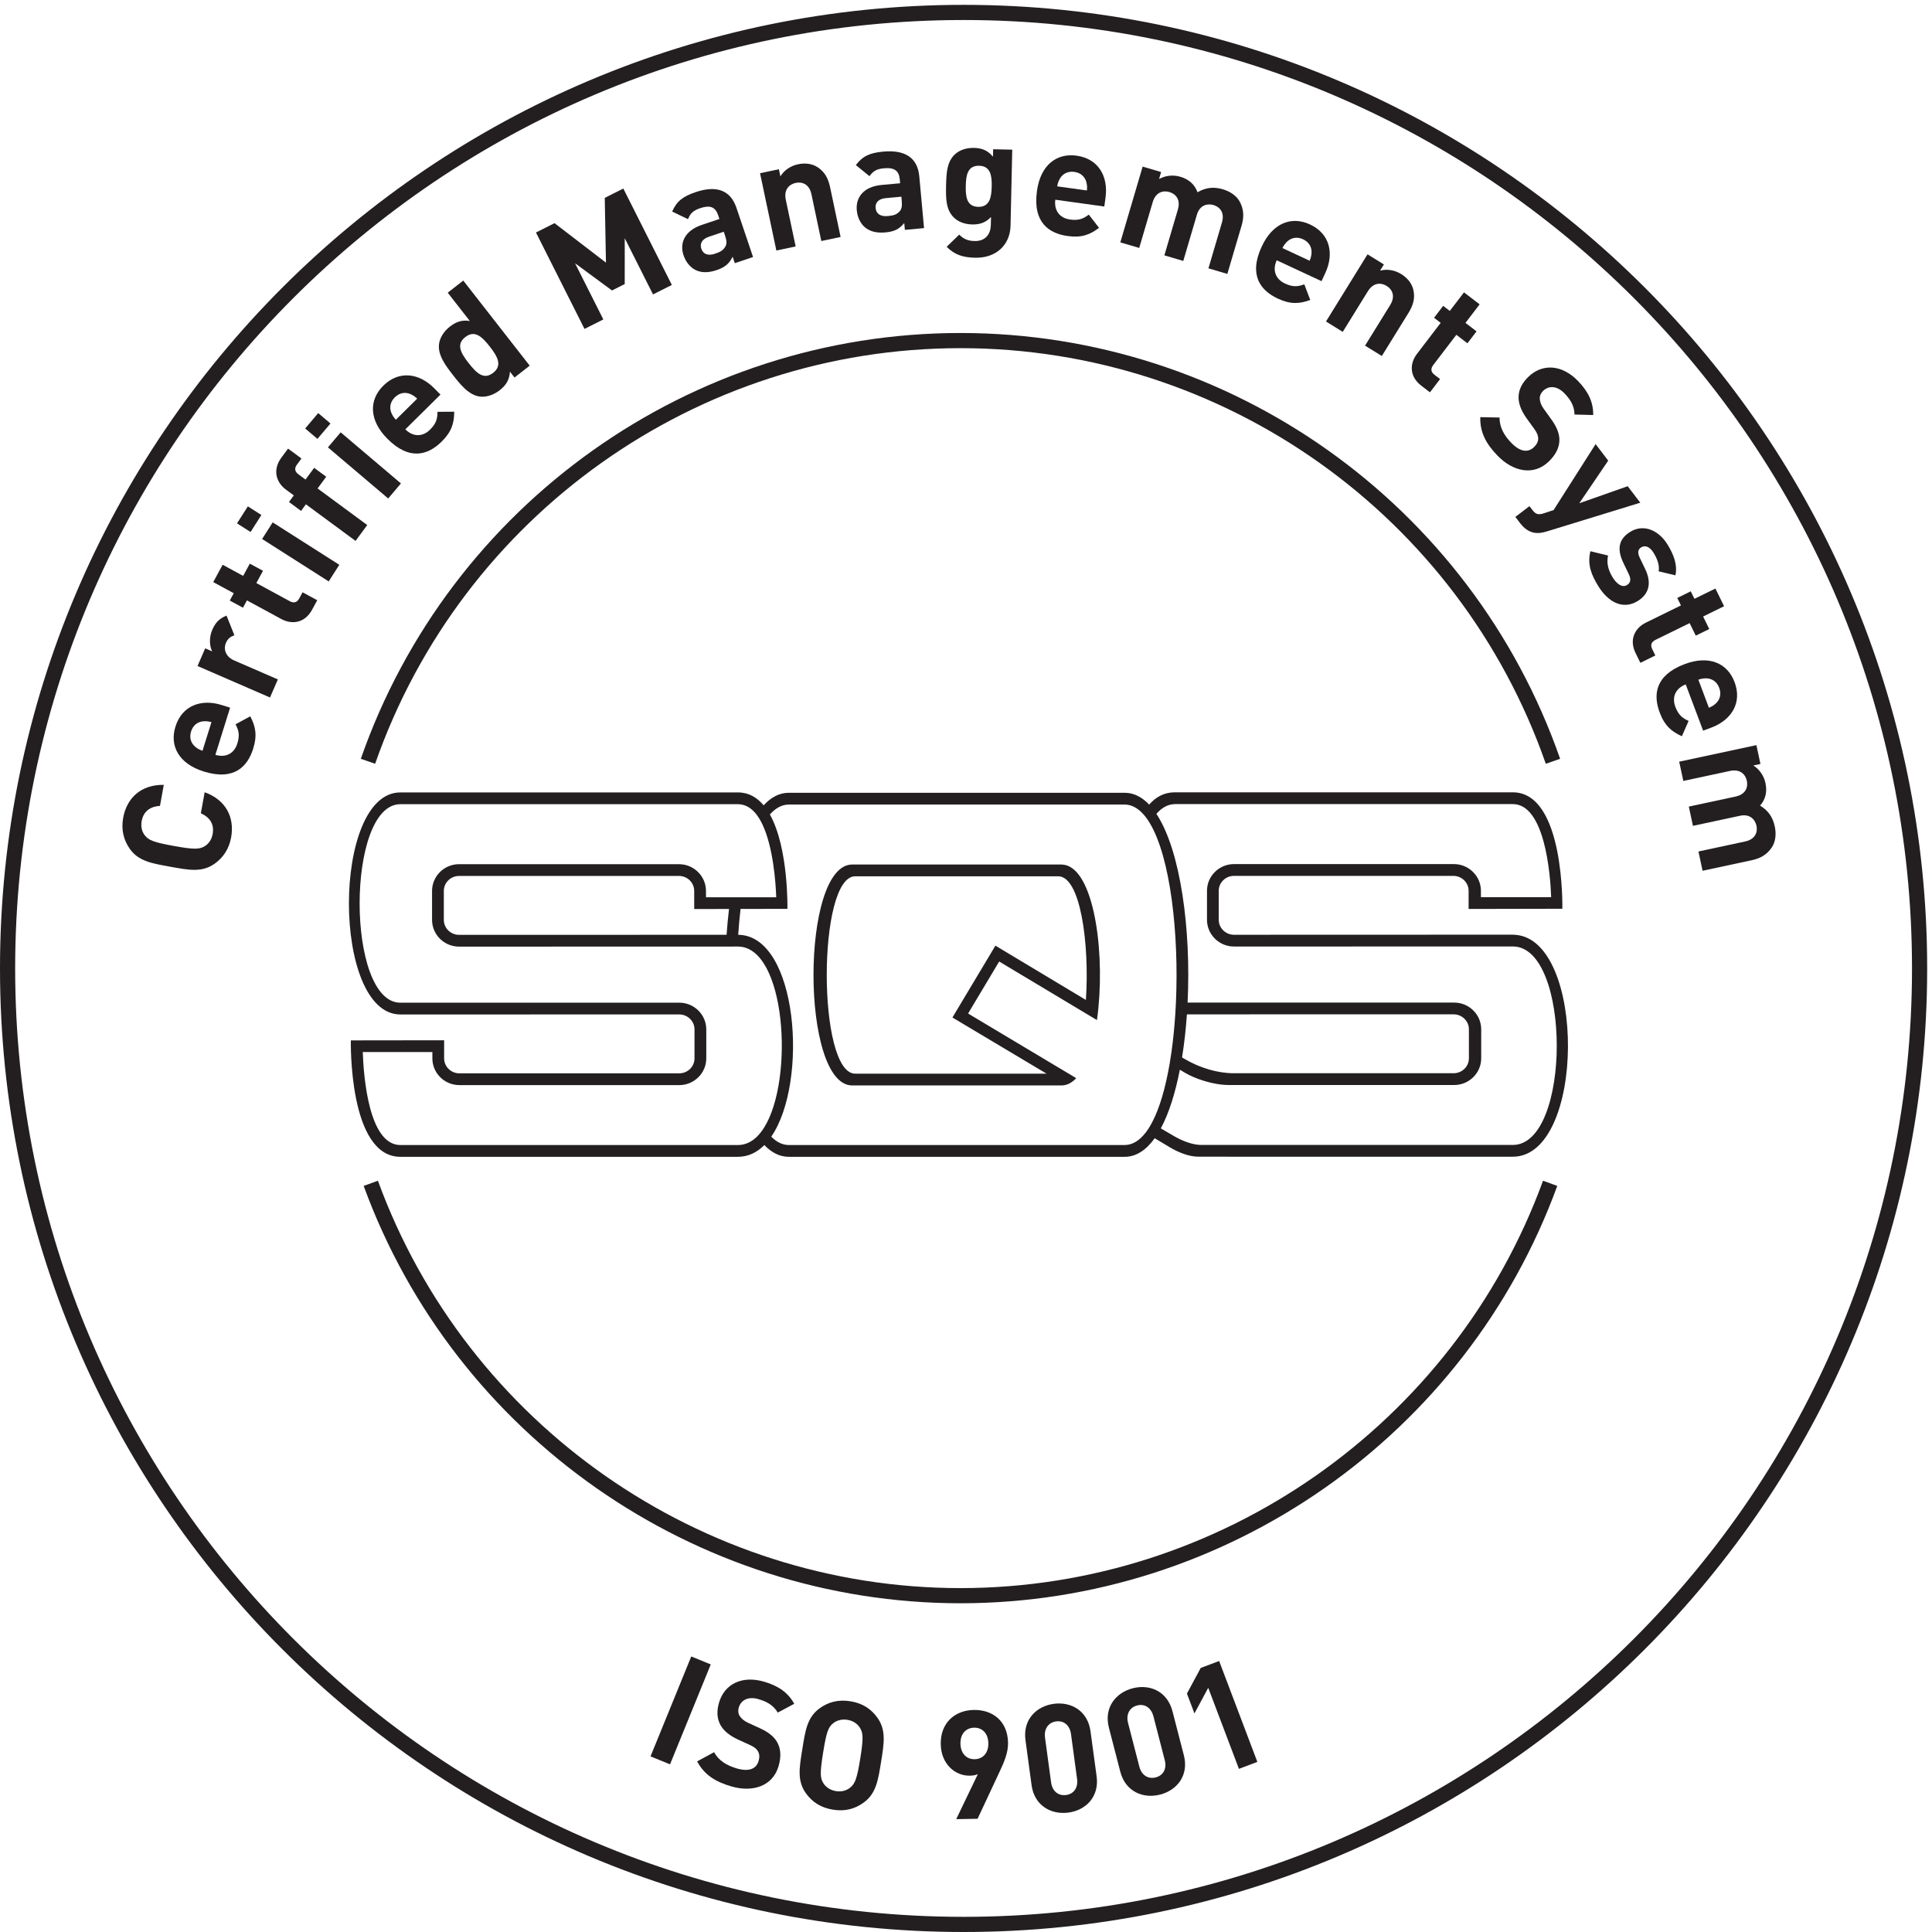 <?xml version="1.0" encoding="UTF-8" standalone="no"?>
<!-- Created with Inkscape (http://www.inkscape.org/) -->

<svg
   version="1.1"
   id="svg1"
   width="254.24"
   height="254.24"
   viewBox="0 0 254.24 254.24"
   sodipodi:docname="9001_gm_en.eps"
   xmlns:inkscape="http://www.inkscape.org/namespaces/inkscape"
   xmlns:sodipodi="http://sodipodi.sourceforge.net/DTD/sodipodi-0.dtd"
   xmlns="http://www.w3.org/2000/svg"
   xmlns:svg="http://www.w3.org/2000/svg">
  <defs
     id="defs1" />
  <sodipodi:namedview
     id="namedview1"
     pagecolor="#ffffff"
     bordercolor="#000000"
     borderopacity="0.25"
     inkscape:showpageshadow="2"
     inkscape:pageopacity="0.0"
     inkscape:pagecheckerboard="0"
     inkscape:deskcolor="#d1d1d1">
    <inkscape:page
       x="0"
       y="0"
       inkscape:label="1"
       id="page1"
       width="254.24"
       height="254.24"
       margin="0"
       bleed="0" />
  </sodipodi:namedview>
  <g
     id="g1"
     inkscape:groupmode="layer"
     inkscape:label="1">
    <g
       id="group-R5">
      <path
         id="path2"
         d="M 953.391,1891.78 C 435.957,1891.78 15,1470.82 15,953.387 15,435.949 435.957,15 953.391,15 1470.83,15 1891.8,435.949 1891.8,953.387 c 0,517.433 -420.97,938.393 -938.409,938.393 z M 953.391,0 C 427.691,0 0,427.68 0,953.387 0,1479.09 427.691,1906.78 953.391,1906.78 1479.1,1906.78 1906.8,1479.09 1906.8,953.387 1906.8,427.68 1479.1,0 953.391,0"
         style="fill:#231f20;fill-opacity:1;fill-rule:nonzero;stroke:none"
         transform="matrix(0.133,0,0,-0.133,0,254.24)" />
      <path
         id="path3"
         d="m 1169.55,865.32 c 2.2,13.559 3.79,27.91 4.82,42.625 l 264.17,0.012 c 8.2,-0.156 14.84,-6.719 14.84,-14.797 v -28.672 c 0,-8.16 -6.77,-14.797 -15.12,-14.797 0,0 -197.78,0 -217.69,0 -15.84,0 -33.4,5.321 -48.06,13.887 -0.47,0.262 -1.49,0.871 -2.96,1.742 z m 327.28,-86.582 h -308.27 c -7.6,0 -17.03,3.16 -25.85,8.102 -1.69,0.961 -6.75,3.922 -14.15,8.301 8.08,15.007 14.34,35.129 18.82,58.019 2.61,-1.539 4.37,-2.621 5.13,-3.051 9.53,-5.668 27.53,-12.07 43.26,-12.07 0.29,0 0.97,0 1.94,0 v -0.008 h 221.1 c 14.74,0 26.73,11.848 26.73,26.457 v 28.653 c 0,14.582 -11.99,26.449 -26.73,26.449 h -263.76 c 3.48,72.156 -6.83,150.34 -30.87,186.73 5.26,6.11 11.48,9.66 18.7,9.66 h 333.95 c 31.42,0 37.15,-68.55 37.92,-92.08 h -69.49 v 6.27 c 0,14.58 -12,26.46 -26.76,26.46 h -217.53 c -14.74,0 -26.75,-11.88 -26.75,-26.46 v -28.67 c 0,-14.578 12.01,-26.445 26.75,-26.445 l 275.86,0.07 c 57.95,0 57.95,-196.387 0,-196.387 z m -357.22,21.723 c -1.94,-3.641 -3.99,-6.859 -6.17,-9.66 -6.06,-7.742 -12.95,-12.153 -20.78,-12.153 H 780.582 c -6.434,0 -12.242,2.942 -17.461,8.282 37.156,54.031 26.25,199.218 -32.715,199.726 0.578,8.731 1.356,17.284 2.324,25.594 l 46.364,0.09 c 0,0 1.301,59.98 -17.332,93.37 5.566,6.29 11.816,9.83 18.82,9.83 h 332.078 c 6.67,0 12.69,-3.22 18.04,-8.98 2.54,-2.68 4.89,-5.9 7.09,-9.64 20.24,-33.94 28.78,-108.768 25.71,-177.33 -0.2,-3.918 -0.39,-7.805 -0.65,-11.645 -0.82,-12.554 -2.04,-24.797 -3.64,-36.433 -0.6,-4.172 -1.24,-8.293 -1.92,-12.321 -4.08,-23.8 -9.95,-44.363 -17.68,-58.73 z M 721.324,1012.22 c -1.008,-8.32 -1.812,-16.872 -2.429,-25.544 l -264.657,-0.067 c -8.336,0 -15.097,6.649 -15.097,14.821 v 28.64 c 0,8.18 6.761,14.82 15.097,14.82 h 217.524 c 8.328,0 15.101,-6.64 15.101,-14.82 v -17.92 z m 34.821,-216.13 c -2.079,-3.328 -4.332,-6.27 -6.766,-8.75 -5.492,-5.52 -11.918,-8.692 -19.281,-8.692 H 396.133 c -31.399,0 -36.403,68.442 -37.203,92.032 h 68.867 v -6.27 c 0,-14.609 11.992,-26.469 26.738,-26.469 h 217.528 c 14.746,0 26.746,11.86 26.746,26.469 v 28.629 c 0,14.606 -12,26.461 -26.746,26.461 l -275.93,-0.02 c -53.746,0 -53.746,196.41 0,196.41 h 333.965 c 7.547,0 13.601,-3.98 18.476,-10.32 2.231,-2.93 4.242,-6.35 6.004,-10.13 10.332,-22.15 12.934,-56.38 13.449,-71.64 h -69.515 v 6.27 c 0,14.59 -11.996,26.47 -26.75,26.47 H 454.238 c -14.75,0 -26.75,-11.88 -26.75,-26.47 v -28.64 c 0,-14.598 12,-26.473 26.75,-26.473 l 275.535,0.078 h 0.325 c 47.308,0 55.972,-130.875 26.047,-178.945 z m 742.875,190.566 c -0.57,0.051 -1.18,0.078 -1.8,0.102 -0.12,0 -0.25,0.015 -0.39,0.015 h -0.16 c -0.12,0 -0.21,0.012 -0.36,0.012 l -275.6,-0.09 c -8.19,0.157 -14.85,6.739 -14.85,14.805 v 28.67 c 0,8.16 6.8,14.8 15.11,14.8 h 217.23 c 8.24,-0.13 14.89,-6.71 14.89,-14.79 v -17.93 h 0.51 v -0.01 l 92.23,0.19 c 0,0 2.52,115.2 -49,115.2 h -0.16 c -0.12,0 -0.22,0.01 -0.36,0.01 h -333.97 c -10.54,0 -18.81,-4.71 -25.32,-12.15 -7.11,7.48 -15.18,11.69 -24.23,11.69 H 780.449 c -9.344,0 -17.629,-4.48 -24.879,-12.4 -6.531,7.81 -14.84,12.76 -25.472,12.76 H 396.133 c -67.867,0 -67.867,-219.7 0,-219.7 l 275.93,0.019 c 8.328,0 15.105,-6.64 15.105,-14.82 V 864.41 c 0,-8.191 -6.777,-14.82 -15.105,-14.82 H 454.535 c -8.328,0 -15.097,6.629 -15.097,14.82 v 17.899 l -92.305,-0.118 c 0,0 -2.516,-115.191 49,-115.191 h 333.965 c 10.14,0 18.871,4.281 26.179,11.621 7.09,-7.43 15.141,-11.621 24.172,-11.621 h 332.341 c 11.48,0 21.37,6.762 29.71,18.391 7.88,-4.719 12.99,-7.782 14.24,-8.551 8.85,-5.379 19.56,-9.731 29.03,-9.731 2.37,0 13.4,0 30.01,0 v -0.019 h 281.05 c 72.04,0 72.76,215.203 2.19,219.566 z m -424.6,-64.336 c -0.01,-0.047 -0.01,-0.078 -0.01,-0.105 -45.46,27.273 -89.5,53.719 -89.5,53.719 h -0.008 l -42.492,-71.024 -0.051,-0.07 c 0,0 44.575,-26.61 93.111,-55.57 H 846.133 c -37.504,0 -37.504,195.27 0,195.27 h 200.987 c 21.92,0 31.01,-66.77 27.3,-122.22 z m -24.39,133.88 H 843.223 c -51.106,0 -51.106,-218.598 0,-218.598 h 206.807 c 1.46,0 2.86,0.168 4.23,0.507 3.87,0.981 7.42,3.282 10.62,6.7 -52.65,31.441 -106.704,63.773 -106.704,63.773 l 0.094,0.164 c -0.196,0.109 -0.321,0.195 -0.321,0.195 l 30.684,51.289 c 0,0 49.177,-29.472 96.707,-57.949 0.59,4.09 1.1,8.313 1.49,12.571 6.06,62.918 -6.21,141.348 -36.8,141.348"
         style="fill:#231f20;fill-opacity:1;fill-rule:nonzero;stroke:none"
         transform="matrix(0.133,0,0,-0.133,0,254.24)" />
      <path
         id="path4"
         d="m 1529.47,1155.87 c -85.87,245.97 -318.61,411.23 -579.157,411.23 -260.54,0 -493.278,-165.26 -579.145,-411.23 l -14.16,4.94 c 87.969,251.99 326.398,421.29 593.305,421.29 266.917,0 505.347,-169.3 593.317,-421.29 l -14.16,-4.94"
         style="fill:#231f20;fill-opacity:1;fill-rule:nonzero;stroke:none"
         transform="matrix(0.133,0,0,-0.133,0,254.24)" />
      <path
         id="path5"
         d="m 950.313,325.262 c -263.032,0 -500.329,165.949 -590.477,412.937 l 14.09,5.141 c 88,-241.102 319.629,-403.078 576.387,-403.078 256.757,0 488.397,161.976 576.407,403.078 l 14.08,-5.141 C 1450.65,491.211 1213.35,325.262 950.313,325.262"
         style="fill:#231f20;fill-opacity:1;fill-rule:nonzero;stroke:none"
         transform="matrix(0.133,0,0,-0.133,0,254.24)" />
      <path
         id="path6"
         d="m 228.695,1083.05 c -2.086,-11.51 -7.925,-20.21 -16.632,-26.25 -12.551,-8.7 -25.625,-6.03 -43.778,-2.75 -18.148,3.29 -31.336,5.37 -40.039,17.91 -6.039,8.72 -8.461,18.91 -6.383,30.42 3.559,19.62 17.547,32.94 40.2,32.65 l -3.766,-20.8 c -8.785,-0.55 -16.234,-4.69 -18.106,-15.01 -1.015,-5.61 0.223,-10.56 3.079,-14.13 3.707,-4.78 8.511,-6.87 28.726,-10.53 20.215,-3.65 25.445,-3.38 30.594,-0.2 3.93,2.34 6.82,6.53 7.836,12.15 1.871,10.33 -3.664,16.81 -11.699,20.4 l 3.761,20.8 c 21.321,-7.66 29.735,-25.19 26.207,-44.66"
         style="fill:#231f20;fill-opacity:1;fill-rule:nonzero;stroke:none"
         transform="matrix(0.133,0,0,-0.133,0,254.24)" />
      <path
         id="path7"
         d="m 200.66,1197.86 c -5.062,-0.63 -9.648,-3.75 -11.617,-10.04 -1.969,-6.3 0.027,-11.48 3.84,-14.87 2.359,-2 4.23,-3.05 7.476,-4.22 l 8.856,28.34 c -3.34,0.88 -5.477,1.08 -8.555,0.79 z m 12.442,-33.11 c 9.589,-2.99 18.429,0.68 21.699,11.13 2.547,8.16 1.508,12.88 -1.738,19.08 l 14.55,7.86 c 5.215,-9.95 7.09,-18.55 2.883,-32 -5.496,-17.61 -18.785,-32 -48.988,-22.56 -24.328,7.6 -33.957,25.06 -27.922,44.38 6.48,20.75 25.32,27.75 45.785,21.36 l 8.305,-2.59 -14.574,-46.66"
         style="fill:#231f20;fill-opacity:1;fill-rule:nonzero;stroke:none"
         transform="matrix(0.133,0,0,-0.133,0,254.24)" />
      <path
         id="path8"
         d="m 231.91,1283.06 c -3.949,-1.55 -6.48,-3.23 -8.394,-7.64 -2.395,-5.5 -0.899,-13.35 8.187,-17.3 l 43.219,-18.78 -7.777,-17.89 -71.707,31.16 7.593,17.48 6.887,-2.99 c -2.637,5.23 -3.223,13.67 0.125,21.38 3.055,7.02 6.992,11.2 14.102,14 l 7.765,-19.42"
         style="fill:#231f20;fill-opacity:1;fill-rule:nonzero;stroke:none"
         transform="matrix(0.133,0,0,-0.133,0,254.24)" />
      <path
         id="path9"
         d="m 308.801,1308.32 c -7.59,-13.97 -20.696,-14.54 -30.449,-9.24 l -34.016,18.46 -3.938,-7.25 -13.05,7.09 3.937,7.25 -20.305,11.02 9.301,17.14 20.305,-11.02 6.582,12.12 13.051,-7.08 -6.582,-12.13 32.961,-17.89 c 3.953,-2.15 7.195,-1.52 9.418,2.57 l 3.359,6.19 14.504,-7.87 -5.078,-9.36"
         style="fill:#231f20;fill-opacity:1;fill-rule:nonzero;stroke:none"
         transform="matrix(0.133,0,0,-0.133,0,254.24)" />
      <path
         id="path10"
         d="m 325.242,1336.3 -65.906,41.99 10.473,16.43 65.906,-41.97 z m -77.32,48.9 -13.41,8.54 10.715,16.82 13.406,-8.54 -10.711,-16.82"
         style="fill:#231f20;fill-opacity:1;fill-rule:nonzero;stroke:none"
         transform="matrix(0.133,0,0,-0.133,0,254.24)" />
      <path
         id="path11"
         d="m 314.238,1428.29 49.125,-36.21 -11.566,-15.69 -49.121,36.2 -4.805,-6.51 -11.949,8.81 4.805,6.51 -7.844,5.78 c -8.934,6.59 -13.895,18.81 -4.465,31.61 l 6.582,8.93 13.277,-9.79 -4.539,-6.16 c -2.754,-3.73 -1.945,-6.94 1.672,-9.61 l 6.879,-5.07 8.539,11.59 11.949,-8.81 -8.539,-11.58"
         style="fill:#231f20;fill-opacity:1;fill-rule:nonzero;stroke:none"
         transform="matrix(0.133,0,0,-0.133,0,254.24)" />
      <path
         id="path12"
         d="m 384.082,1418.37 -59.625,50.56 12.617,14.88 59.625,-50.56 z m -70.004,58.97 -12.129,10.29 12.906,15.22 12.133,-10.29 -12.91,-15.22"
         style="fill:#231f20;fill-opacity:1;fill-rule:nonzero;stroke:none"
         transform="matrix(0.133,0,0,-0.133,0,254.24)" />
      <path
         id="path13"
         d="m 405.609,1521.86 c -4.757,1.84 -10.277,1.23 -14.972,-3.41 -4.696,-4.64 -5.364,-10.15 -3.586,-14.93 1.152,-2.87 2.304,-4.68 4.625,-7.24 l 21.117,20.88 c -2.527,2.34 -4.324,3.52 -7.184,4.7 z m -4.55,-35.07 c 7.066,-7.15 16.609,-8.05 24.39,-0.36 6.078,6.02 7.379,10.67 7.422,17.68 l 16.543,0.11 c -0.062,-11.24 -2.445,-19.71 -12.473,-29.62 -13.117,-12.97 -31.609,-19.44 -53.855,3.06 -17.926,18.14 -18.238,38.07 -3.84,52.31 15.473,15.29 35.395,12.63 50.473,-2.62 l 6.109,-6.19 -34.769,-34.37"
         style="fill:#231f20;fill-opacity:1;fill-rule:nonzero;stroke:none"
         transform="matrix(0.133,0,0,-0.133,0,254.24)" />
      <path
         id="path14"
         d="m 460.352,1578.05 c -9.223,-7.2 -4.497,-15.69 3.347,-25.74 7.848,-10.05 15.031,-16.82 24.254,-9.62 9.227,7.2 4.527,15.91 -3.32,25.96 -7.848,10.05 -15.059,16.6 -24.281,9.4 z m 48.73,-39.99 -4.519,5.8 c -0.571,-8.06 -3.68,-13.34 -10.184,-18.42 -6.027,-4.71 -13.367,-7.01 -19.473,-6.26 -10.953,1.35 -19.379,11.9 -26.578,21.12 -7.199,9.23 -15.301,19.85 -13.949,30.8 0.754,6.1 4.648,12.57 10.68,17.28 6.269,4.89 12.289,6.93 19.82,5.57 l -21.883,28.03 15.371,12 65.735,-84.2 -15.02,-11.72"
         style="fill:#231f20;fill-opacity:1;fill-rule:nonzero;stroke:none"
         transform="matrix(0.133,0,0,-0.133,0,254.24)" />
      <path
         id="path15"
         d="m 646.121,1620.27 -27.984,55.6 -0.016,-45.35 -12.594,-6.34 -36.562,26.94 27.988,-55.6 -18.625,-9.38 -48.015,95.39 18.355,9.24 50.883,-39.04 -1.184,64.06 18.356,9.24 48.023,-95.39 -18.625,-9.37"
         style="fill:#231f20;fill-opacity:1;fill-rule:nonzero;stroke:none"
         transform="matrix(0.133,0,0,-0.133,0,254.24)" />
      <path
         id="path16"
         d="m 716.086,1682.29 -14.637,-4.93 c -6.676,-2.25 -9.316,-6.63 -7.543,-11.88 1.731,-5.12 6.285,-7.38 13.532,-4.93 5.113,1.72 8.238,3.25 10.449,7.47 1.367,2.53 1.074,5.75 -0.461,10.29 z m 10.965,-31.11 -2.156,6.39 c -3.297,-6.64 -7.262,-10.36 -15.79,-13.23 -8.382,-2.83 -15.21,-2.76 -21.097,0.16 -5.367,2.78 -9.512,8.03 -11.715,14.56 -3.973,11.79 0.863,24.19 18.055,29.98 l 17.472,5.89 -1.25,3.7 c -2.726,8.1 -7.902,10.3 -17.703,7 -7.105,-2.4 -9.797,-5.2 -12.148,-10.9 l -15.668,7.53 c 4.558,10.4 10.894,15.07 23.254,19.23 20.738,7 34.508,1.83 40.351,-15.5 l 16.438,-48.73 -18.043,-6.08"
         style="fill:#231f20;fill-opacity:1;fill-rule:nonzero;stroke:none"
         transform="matrix(0.133,0,0,-0.133,0,254.24)" />
      <path
         id="path17"
         d="m 812.637,1673.09 -9.762,46.24 c -2.195,10.42 -9.547,12.55 -15.566,11.28 -6.016,-1.27 -12.028,-6.21 -9.829,-16.64 l 9.762,-46.23 -19.082,-4.03 -16.144,76.48 18.644,3.93 1.488,-7.05 c 3.875,6.34 10.364,10.47 17.407,11.96 7.636,1.61 14.328,0.42 19.484,-2.94 7.465,-4.87 10.602,-11.72 12.363,-20.09 l 10.317,-48.88 -19.082,-4.03"
         style="fill:#231f20;fill-opacity:1;fill-rule:nonzero;stroke:none"
         transform="matrix(0.133,0,0,-0.133,0,254.24)" />
      <path
         id="path18"
         d="m 891.836,1716.96 -15.387,-1.41 c -7.019,-0.64 -10.597,-4.29 -10.094,-9.82 0.497,-5.37 4.411,-8.63 12.028,-7.93 5.379,0.5 8.773,1.26 11.906,4.86 1.914,2.14 2.371,5.35 1.934,10.13 z m 3.473,-32.82 -0.621,6.73 c -4.747,-5.71 -9.469,-8.41 -18.434,-9.23 -8.813,-0.81 -15.441,0.84 -20.496,5.05 -4.586,3.94 -7.403,10.01 -8.031,16.88 -1.141,12.4 6.437,23.34 24.515,25 l 18.371,1.69 -0.355,3.89 c -0.781,8.51 -5.309,11.86 -15.613,10.92 -7.473,-0.69 -10.743,-2.8 -14.352,-7.8 l -13.512,10.96 c 6.852,9.06 14.102,12.14 27.098,13.34 21.809,2 34.012,-6.21 35.691,-24.44 l 4.707,-51.24 -18.968,-1.75"
         style="fill:#231f20;fill-opacity:1;fill-rule:nonzero;stroke:none"
         transform="matrix(0.133,0,0,-0.133,0,254.24)" />
      <path
         id="path19"
         d="m 968.77,1747.57 c -11.551,0.26 -12.969,-9.61 -13.204,-19.96 -0.234,-10.35 0.743,-20.43 12.293,-20.69 11.555,-0.26 13.125,9.76 13.364,20.12 0.222,10.34 -0.903,20.27 -12.453,20.53 z m -3.985,-91 c -12.004,0.26 -20.199,2.85 -28.125,10.83 l 12.422,12.03 c 4.258,-4.3 8.574,-6.2 15.164,-6.34 11.699,-0.27 15.942,7.89 16.113,15.84 l 0.176,7.95 c -5.222,-5.58 -11.121,-7.55 -18.765,-7.38 -7.649,0.17 -14.192,2.87 -18.45,7.31 -7.183,7.52 -7.558,17.58 -7.25,31.24 0.301,13.64 1.125,23.53 8.637,30.71 4.453,4.26 11.262,6.65 18.906,6.48 8.25,-0.18 13.606,-2.55 18.867,-8.67 l 0.165,7.35 18.895,-0.43 -1.685,-75.29 c -0.421,-18.75 -14.074,-32.1 -35.07,-31.63"
         style="fill:#231f20;fill-opacity:1;fill-rule:nonzero;stroke:none"
         transform="matrix(0.133,0,0,-0.133,0,254.24)" />
      <path
         id="path20"
         d="m 1074.8,1731.69 c -1.44,4.89 -5.28,8.91 -11.81,9.81 -6.54,0.91 -11.33,-1.91 -14.04,-6.23 -1.59,-2.66 -2.32,-4.68 -2.94,-8.07 l 29.42,-4.08 c 0.33,3.43 0.18,5.58 -0.63,8.57 z m -30.63,-17.72 c -1.38,-9.96 3.71,-18.09 14.56,-19.59 8.47,-1.17 12.96,0.63 18.55,4.85 l 10.15,-13.07 c -8.97,-6.79 -17.15,-10.04 -31.12,-8.11 -18.28,2.53 -34.66,13.29 -30.31,44.65 3.49,25.26 19.15,37.64 39.21,34.85 21.55,-2.98 31.56,-20.42 28.61,-41.68 l -1.19,-8.62 -48.46,6.72"
         style="fill:#231f20;fill-opacity:1;fill-rule:nonzero;stroke:none"
         transform="matrix(0.133,0,0,-0.133,0,254.24)" />
      <path
         id="path21"
         d="m 1195.66,1646.06 13.36,45.33 c 3.01,10.22 -2.44,15.57 -8.35,17.32 -5.75,1.69 -13.53,0.23 -16.41,-9.55 l -13.49,-45.76 -18.71,5.51 13.36,45.33 c 3.02,10.22 -2.44,15.58 -8.34,17.32 -5.9,1.74 -13.54,0.24 -16.55,-9.98 l -13.36,-45.33 -18.7,5.52 22.1,74.96 18.27,-5.38 -2.04,-6.91 c 6.37,3.6 14.09,4.29 21,2.26 8.34,-2.47 14.21,-7.48 17.05,-15.36 8.28,4.76 15.9,5.64 25.25,2.89 7.49,-2.21 13.52,-6.65 16.47,-12.05 4.26,-7.83 4.34,-15.51 1.93,-23.72 l -14.13,-47.91 -18.71,5.51"
         style="fill:#231f20;fill-opacity:1;fill-rule:nonzero;stroke:none"
         transform="matrix(0.133,0,0,-0.133,0,254.24)" />
      <path
         id="path22"
         d="m 1297.71,1661.98 c 0.05,5.1 -2.44,10.06 -8.41,12.85 -5.99,2.79 -11.39,1.49 -15.26,-1.83 -2.28,-2.07 -3.58,-3.79 -5.17,-6.86 l 26.92,-12.53 c 1.32,3.19 1.8,5.28 1.92,8.37 z m -34.48,-7.93 c -4.25,-9.11 -1.77,-18.37 8.16,-22.99 7.74,-3.61 12.57,-3.21 19.14,-0.81 l 5.87,-15.48 c -10.57,-3.84 -19.34,-4.56 -32.11,1.39 -16.73,7.79 -29.22,22.88 -15.86,51.57 10.76,23.11 29.34,30.33 47.7,21.79 19.72,-9.18 24.15,-28.79 15.1,-48.23 l -3.68,-7.89 -44.32,20.65"
         style="fill:#231f20;fill-opacity:1;fill-rule:nonzero;stroke:none"
         transform="matrix(0.133,0,0,-0.133,0,254.24)" />
      <path
         id="path23"
         d="m 1350.63,1569.59 24.85,40.18 c 5.6,9.05 1.76,15.67 -3.48,18.91 -5.22,3.23 -12.99,3.8 -18.59,-5.26 l -24.85,-40.19 -16.58,10.26 41.1,66.46 16.2,-10.02 -3.79,-6.12 c 7.18,1.91 14.72,0.42 20.85,-3.37 6.63,-4.1 10.64,-9.58 12.06,-15.57 2.04,-8.67 -0.42,-15.78 -4.91,-23.06 l -26.27,-42.47 -16.59,10.25"
         style="fill:#231f20;fill-opacity:1;fill-rule:nonzero;stroke:none"
         transform="matrix(0.133,0,0,-0.133,0,254.24)" />
      <path
         id="path24"
         d="m 1406.38,1529.88 c -12.64,9.66 -11.17,22.69 -4.43,31.51 l 23.51,30.75 -6.55,5.01 9.01,11.8 6.55,-5.01 14.04,18.35 15.48,-11.84 -14.02,-18.36 10.96,-8.38 -9.02,-11.79 -10.96,8.38 -22.78,-29.79 c -2.73,-3.58 -2.6,-6.88 1.09,-9.71 l 5.59,-4.28 -10.02,-13.11 -8.45,6.47"
         style="fill:#231f20;fill-opacity:1;fill-rule:nonzero;stroke:none"
         transform="matrix(0.133,0,0,-0.133,0,254.24)" />
      <path
         id="path25"
         d="m 1481.49,1460.95 c -11.22,11.68 -17.25,22.94 -16.84,37.89 l 19.09,-0.38 c -0.2,-9.55 4.52,-17.7 11.38,-24.84 8.52,-8.88 16.44,-10.41 22.61,-4.49 2.71,2.6 4.25,5.53 4.2,8.62 -0.05,2.86 -0.94,5.32 -3.83,9.41 l -7.64,10.55 c -5.37,7.53 -7.99,14.38 -7.96,21.06 0.15,7.21 3.36,13.83 9.84,20.07 13.74,13.2 33.14,12.27 49.14,-4.39 10.19,-10.6 14.97,-20.77 14.93,-33.5 l -18.56,0.48 c -0.03,9.33 -4.99,15.79 -9.87,20.88 -7.69,8.01 -15.87,7.64 -21.16,2.55 -1.96,-1.88 -3.38,-4.5 -3.34,-7.57 0.05,-2.87 1.25,-6.5 3.82,-10.06 l 7.44,-10.33 c 5.78,-7.97 8.09,-14.27 8.18,-20.43 0.05,-7.85 -3.81,-15.09 -10.63,-21.64 -14.93,-14.34 -35.31,-10 -50.8,6.12"
         style="fill:#231f20;fill-opacity:1;fill-rule:nonzero;stroke:none"
         transform="matrix(0.133,0,0,-0.133,0,254.24)" />
      <path
         id="path26"
         d="m 1530.48,1385.77 c -4.46,-1.33 -8.18,-1.89 -11.54,-1.44 -6.31,0.85 -11.05,4.6 -14.97,9.72 l -4.62,6.09 13.95,10.64 2.73,-3.58 c 3.36,-4.41 5.81,-5.39 11.52,-3.48 l 9.64,3.19 41.56,65.26 12.46,-16.35 -28.6,-42.17 47.88,16.87 12.46,-16.34 -92.47,-28.41"
         style="fill:#231f20;fill-opacity:1;fill-rule:nonzero;stroke:none"
         transform="matrix(0.133,0,0,-0.133,0,254.24)" />
      <path
         id="path27"
         d="m 1581.26,1331.88 c -6.39,10.51 -10.99,20.7 -7.67,34.3 l 17.51,-4.28 c -2.16,-8.86 1.43,-16.51 4.53,-21.63 3.51,-5.77 9.09,-10.63 14.09,-7.59 3.34,2.02 4.55,5.21 1.87,10.78 l -5.35,11.13 c -6.16,12.75 -5.42,23.38 6.89,30.85 13.83,8.4 28.66,0.74 36.91,-12.85 6.31,-10.38 9.8,-20.18 7.67,-30.25 l -16.61,3.95 c 1.13,5.94 -1.43,12.47 -4.93,18.23 -4.05,6.67 -8.84,7.62 -12.17,5.59 -2.44,-1.47 -4.63,-4.21 -1.57,-10.41 l 5.36,-11.14 c 6.73,-13.98 3.73,-24.92 -7.55,-31.77 -14.73,-8.95 -29.41,-0.67 -38.98,15.09"
         style="fill:#231f20;fill-opacity:1;fill-rule:nonzero;stroke:none"
         transform="matrix(0.133,0,0,-0.133,0,254.24)" />
      <path
         id="path28"
         d="m 1618.33,1265.32 c -7,14.28 0.13,25.3 10.1,30.19 l 34.75,17.04 -3.63,7.41 13.34,6.55 3.63,-7.42 20.76,10.18 8.59,-17.51 -20.75,-10.18 6.07,-12.39 -13.34,-6.55 -6.07,12.4 -33.68,-16.52 c -4.05,-1.98 -5.41,-4.99 -3.36,-9.17 l 3.1,-6.33 -14.82,-7.27 -4.69,9.57"
         style="fill:#231f20;fill-opacity:1;fill-rule:nonzero;stroke:none"
         transform="matrix(0.133,0,0,-0.133,0,254.24)" />
      <path
         id="path29"
         d="m 1698.09,1215.93 c 3.6,3.6 5.3,8.89 2.97,15.06 -2.31,6.18 -7.08,9.04 -12.16,9.37 -3.1,0.12 -5.22,-0.2 -8.5,-1.27 l 10.45,-27.8 c 3.18,1.35 4.99,2.51 7.24,4.64 z m -30.18,18.45 c -9.41,-3.53 -14.12,-11.87 -10.27,-22.12 3.01,-8 6.74,-11.09 13.11,-13.98 l -6.64,-15.16 c -10.23,4.65 -17,10.27 -21.96,23.47 -6.5,17.27 -4.86,36.79 24.75,47.93 23.87,8.97 42.2,1.13 49.33,-17.82 7.66,-20.36 -2.9,-37.47 -22.97,-45.02 l -8.14,-3.06 -17.21,45.76"
         style="fill:#231f20;fill-opacity:1;fill-rule:nonzero;stroke:none"
         transform="matrix(0.133,0,0,-0.133,0,254.24)" />
      <path
         id="path30"
         d="m 1680.49,1069.09 46.18,9.9 c 10.42,2.23 12.52,9.59 11.23,15.6 -1.26,5.86 -6.25,12 -16.22,9.86 l -46.63,-9.99 -4.09,19.06 46.19,9.9 c 10.41,2.23 12.52,9.59 11.23,15.6 -1.29,6.01 -6.26,12 -16.67,9.77 l -46.19,-9.9 -4.08,19.06 76.39,16.38 4,-18.62 -7.04,-1.51 c 6.2,-3.89 10.49,-10.33 12,-17.37 1.82,-8.51 0.22,-16.06 -5.33,-22.31 8.12,-5 12.53,-11.27 14.58,-20.8 1.63,-7.63 0.61,-15.05 -2.73,-20.22 -4.83,-7.48 -11.55,-11.22 -19.91,-13.01 l -48.83,-10.46 -4.08,19.06"
         style="fill:#231f20;fill-opacity:1;fill-rule:nonzero;stroke:none"
         transform="matrix(0.133,0,0,-0.133,0,254.24)" />
      <path
         id="path31"
         d="m 643.645,173.762 40.304,98.859 19.305,-7.871 -40.309,-98.859 -19.3,7.871"
         style="fill:#231f20;fill-opacity:1;fill-rule:nonzero;stroke:none"
         transform="matrix(0.133,0,0,-0.133,0,254.24)" />
      <path
         id="path32"
         d="m 723.125,144.191 c -15.527,4.618 -26.328,11.418 -33.359,24.618 l 16.781,9.089 c 4.547,-8.386 12.676,-13.16 22.16,-15.976 11.785,-3.492 19.438,-0.934 21.875,7.269 1.063,3.59 0.957,6.911 -0.602,9.571 -1.457,2.457 -3.457,4.148 -7.988,6.277 l -11.847,5.402 c -8.383,3.899 -14.04,8.547 -17.317,14.368 -3.433,6.351 -3.91,13.679 -1.348,22.312 5.422,18.25 22.739,27.027 44.875,20.449 14.083,-4.179 23.262,-10.672 29.512,-21.75 l -16.363,-8.75 c -4.633,8.102 -12.137,11.27 -18.895,13.282 -10.632,3.16 -17.562,-1.192 -19.656,-8.231 -0.765,-2.59 -0.719,-5.582 0.84,-8.242 1.461,-2.469 4.297,-5.02 8.289,-6.84 l 11.563,-5.309 c 8.96,-4.082 14.082,-8.41 17.199,-13.718 3.926,-6.801 4.144,-14.992 1.453,-24.063 -5.895,-19.828 -25.754,-26.129 -47.172,-19.758"
         style="fill:#231f20;fill-opacity:1;fill-rule:nonzero;stroke:none"
         transform="matrix(0.133,0,0,-0.133,0,254.24)" />
      <path
         id="path33"
         d="m 850.758,202.18 c -2.418,3.871 -6.656,6.84 -12.285,7.738 -5.629,0.91 -10.731,-0.559 -14.239,-3.488 -4.714,-3.801 -6.539,-8.52 -9.796,-28.821 -3.262,-20.3 -3.012,-25.359 0.273,-30.437 2.418,-3.883 6.805,-6.871 12.434,-7.781 5.628,-0.903 10.582,0.589 14.089,3.519 4.711,3.801 6.688,8.5 9.95,28.801 3.257,20.301 2.859,25.379 -0.426,30.469 z m 3.738,-74.168 c -8.598,-6.223 -18.305,-8.91 -30.308,-6.992 -11.997,1.941 -20.516,7.55 -26.739,16.16 -8.949,12.379 -6.535,25.511 -3.605,43.742 2.926,18.226 4.75,31.457 17.129,40.418 8.597,6.211 18.453,8.879 30.453,6.961 12.004,-1.942 20.371,-7.531 26.594,-16.129 8.949,-12.391 6.683,-25.551 3.757,-43.774 -2.929,-18.226 -4.902,-31.437 -17.281,-40.386"
         style="fill:#231f20;fill-opacity:1;fill-rule:nonzero;stroke:none"
         transform="matrix(0.133,0,0,-0.133,0,254.24)" />
      <path
         id="path34"
         d="m 963.809,202.16 c -7.95,-0.148 -13.692,-5.961 -13.516,-15.851 0.176,-9.457 5.84,-15.5 14.094,-15.36 7.949,0.153 13.687,5.961 13.504,15.852 -0.176,9.91 -6.133,15.5 -14.082,15.359 z m 25.254,-43.512 -21.805,-46.609 -21.145,-0.379 21.387,44.5 c -2.527,-1.101 -5.371,-1.461 -7.922,-1.488 -14.402,-0.274 -28.418,11.316 -28.777,31.129 -0.387,20.988 13.789,33.551 32.683,33.898 18.899,0.352 33.52,-11.238 33.911,-32.39 0.171,-9.739 -3.711,-18.821 -8.332,-28.661"
         style="fill:#231f20;fill-opacity:1;fill-rule:nonzero;stroke:none"
         transform="matrix(0.133,0,0,-0.133,0,254.24)" />
      <path
         id="path35"
         d="m 1059.71,195.691 c -1.21,8.918 -7.16,13.707 -14.74,12.68 -7.58,-1.031 -12.19,-7.25 -10.98,-16.172 l 5.99,-44.14 c 1.2,-8.911 7.28,-13.539 14.86,-12.52 7.58,1.031 12.05,7.09 10.84,16.012 z m -2.51,-77.531 c -17.24,-2.34 -33.78,6.93 -36.53,27.129 l -6.04,44.59 c -2.74,20.223 10.74,33.551 27.99,35.883 17.23,2.328 33.63,-6.942 36.36,-27.16 l 6.05,-44.582 c 2.73,-20.211 -10.6,-33.52 -27.83,-35.86"
         style="fill:#231f20;fill-opacity:1;fill-rule:nonzero;stroke:none"
         transform="matrix(0.133,0,0,-0.133,0,254.24)" />
      <path
         id="path36"
         d="m 1141.27,213.289 c -2.26,8.723 -8.72,12.77 -16.13,10.859 -7.42,-1.918 -11.25,-8.628 -9,-17.359 l 11.15,-43.141 c 2.25,-8.707 8.83,-12.589 16.24,-10.668 7.41,1.911 11.14,8.45 8.89,17.161 z m 6.65,-77.32 c -16.85,-4.348 -34.38,2.902 -39.48,22.66 l -11.26,43.57 c -5.11,19.762 6.72,34.59 23.56,38.949 16.86,4.364 34.23,-2.929 39.34,-22.699 l 11.26,-43.57 c 5.11,-19.758 -6.56,-34.551 -23.42,-38.91"
         style="fill:#231f20;fill-opacity:1;fill-rule:nonzero;stroke:none"
         transform="matrix(0.133,0,0,-0.133,0,254.24)" />
      <path
         id="path37"
         d="m 1225.83,161.422 -30.37,80.207 -13.64,-25.367 -7.44,19.636 13.65,25.364 18.22,6.898 37.81,-99.84 -18.23,-6.898"
         style="fill:#231f20;fill-opacity:1;fill-rule:nonzero;stroke:none"
         transform="matrix(0.133,0,0,-0.133,0,254.24)" />
    </g>
  </g>
</svg>

